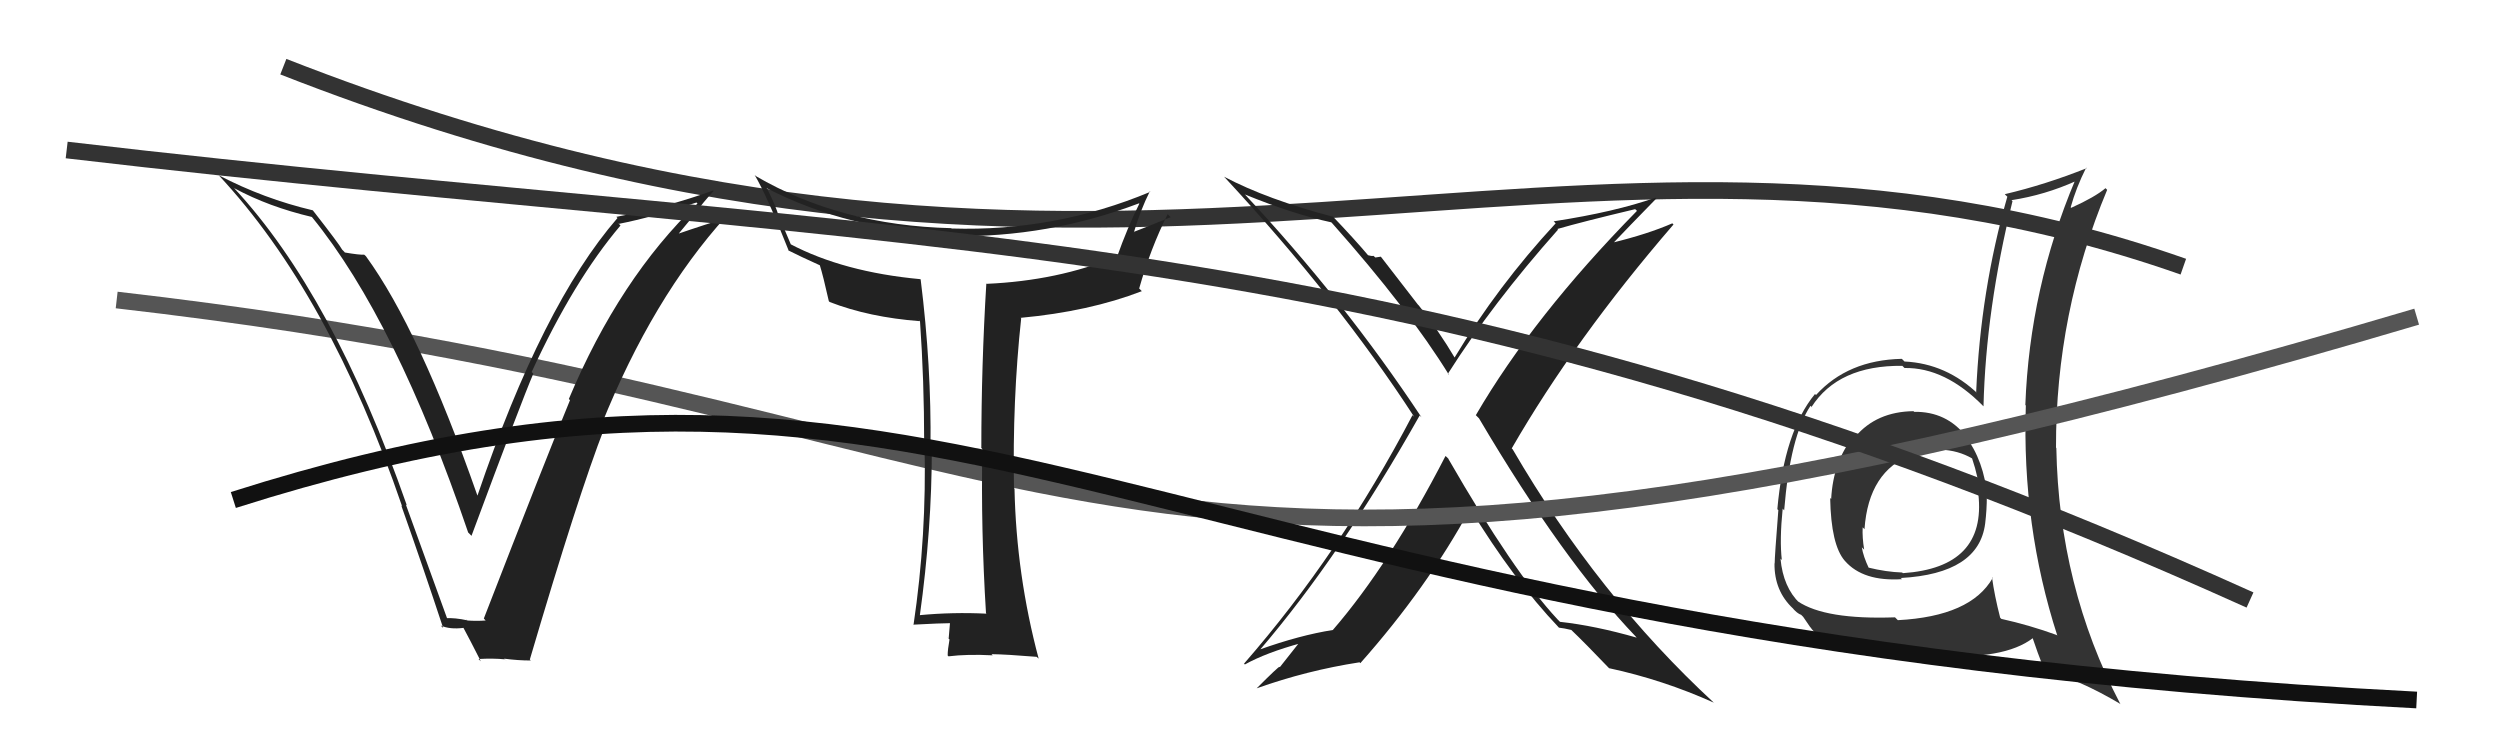 <svg xmlns="http://www.w3.org/2000/svg" width="150" height="44" viewBox="0,0,150,44"><path d="M17 4 C68 24,94 3,131 16" stroke="#333" fill="none"/><path fill="#333" d="M114.74 24.60L114.84 24.70L114.81 24.67Q112.59 24.70 111.32 26.20L111.33 26.22L111.25 26.14Q109.99 27.65 109.87 29.94L109.96 30.02L109.81 29.88Q109.86 32.70 110.69 33.65L110.60 33.56L110.70 33.66Q111.79 34.90 114.12 34.75L113.96 34.60L114.05 34.68Q118.73 34.42 119.11 31.41L119.11 31.41L119.11 31.41Q119.21 30.59 119.21 29.79L119.12 29.71L119.24 29.82Q119.05 27.66 117.91 26.14L118.06 26.29L117.97 26.19Q116.79 24.68 114.85 24.71ZM119.63 34.74L119.51 34.63L119.56 34.68Q118.25 36.98 113.87 37.21L113.83 37.17L113.70 37.04Q109.51 37.19 107.87 36.08L108.05 36.26L107.99 36.20Q106.99 35.24 106.83 33.52L106.89 33.58L106.91 33.60Q106.77 32.40 106.96 30.53L106.93 30.49L107.05 30.62Q107.41 26.18 108.63 24.35L108.75 24.47L108.69 24.42Q110.30 21.91 114.14 21.95L114.26 22.07L114.27 22.08Q116.71 22.04 119.00 24.37L119.02 24.39L119.01 24.38Q119.15 18.58 120.75 12.07L120.63 11.95L120.69 12.01Q122.70 11.70 124.56 10.86L124.54 10.84L124.51 10.81Q121.78 17.29 121.52 24.30L121.64 24.42L121.55 24.33Q121.31 31.55 123.44 38.14L123.47 38.17L123.40 38.10Q121.78 37.51 120.07 37.13L120.18 37.24L120.01 37.06Q119.67 35.74 119.52 34.64ZM122.62 40.17L122.70 40.25L122.69 40.25Q124.71 40.74 127.26 42.26L127.27 42.27L127.21 42.22Q123.53 35.18 123.38 26.88L123.40 26.90L123.36 26.86Q123.34 18.78 126.43 11.39L126.37 11.33L126.33 11.29Q125.71 11.82 124.27 12.47L124.33 12.53L124.24 12.44Q124.56 11.28 125.17 10.06L125.12 10.01L125.20 10.09Q122.72 11.08 120.29 11.65L120.33 11.70L120.44 11.80Q118.83 17.43 118.57 23.52L118.67 23.63L118.70 23.65Q116.78 21.81 114.27 21.69L114.20 21.62L114.11 21.53Q110.87 21.60 108.96 23.70L108.90 23.64L108.90 23.64Q107.06 25.87 106.64 30.55L106.73 30.64L106.70 30.61Q106.48 33.40 106.48 33.81L106.39 33.73L106.47 33.80Q106.45 35.46 107.59 36.52L107.62 36.56L107.70 36.64Q107.88 36.82 108.07 36.89L108.19 37.01L108.60 37.61L108.62 37.63Q109.47 38.86 112.44 39.13L112.60 39.29L112.43 39.12Q114.70 39.33 116.07 39.41L116.01 39.35L116.00 39.34Q120.27 39.61 121.98 38.28L121.97 38.26L121.94 38.23Q122.22 39.08 122.67 40.23ZM116.42 26.97L116.46 27.01L116.43 26.98Q117.50 27.02 118.33 27.51L118.30 27.48L118.32 27.49Q118.73 28.70 118.80 29.73L118.81 29.74L118.70 29.63Q119.20 34.05 114.17 34.39L114.05 34.27L114.13 34.35Q113.18 34.32 112.08 34.05L112.14 34.11L112.14 34.11Q111.79 33.37 111.71 32.84L111.81 32.94L111.85 32.98Q111.73 32.25 111.76 31.64L111.88 31.76L111.87 31.75Q112.11 28.26 114.74 27.27L114.66 27.19L114.76 27.29Q115.75 26.94 116.43 26.98Z"/><path fill="#222" d="M86.92 27.54L86.79 27.41L86.73 27.36Q83.39 33.84 79.97 37.80L79.88 37.71L79.97 37.80Q77.99 38.11 75.56 38.98L75.54 38.97L75.58 39.01Q80.43 33.35 85.18 24.93L85.34 25.09L85.29 25.04Q80.65 18.03 74.67 11.64L74.66 11.63L74.70 11.67Q77.59 12.85 79.88 13.34L79.94 13.41L79.91 13.37Q84.51 18.55 86.95 22.51L87.03 22.59L86.87 22.43Q89.56 18.19 93.48 13.78L93.48 13.77L93.44 13.74Q94.92 13.31 98.11 12.55L98.24 12.67L98.22 12.65Q92.01 18.97 88.55 24.91L88.57 24.93L88.74 25.10Q93.78 33.64 98.16 38.21L98.16 38.22L98.21 38.26Q95.70 37.54 93.60 37.31L93.46 37.17L93.45 37.16Q90.82 34.34 86.90 27.53ZM93.44 37.57L93.45 37.58L93.54 37.66Q93.83 37.69 94.29 37.80L94.15 37.67L94.25 37.77Q95.09 38.57 96.62 40.17L96.58 40.13L96.54 40.09Q99.79 40.79 102.83 42.16L102.95 42.27L102.84 42.17Q95.86 35.72 90.76 26.96L90.64 26.84L90.70 26.91Q94.50 20.32 100.41 13.47L100.32 13.38L100.34 13.40Q98.88 14.04 96.71 14.57L96.64 14.50L96.76 14.62Q97.63 13.70 99.38 11.91L99.43 11.96L99.33 11.86Q96.91 12.71 93.22 13.28L93.31 13.37L93.34 13.40Q89.86 17.16 87.27 21.46L87.16 21.35L87.30 21.49Q86.31 19.82 85.13 18.33L85.07 18.27L82.85 15.40L82.52 15.45L82.41 15.35Q82.30 15.38 82.07 15.31L82.03 15.27L82.14 15.38Q81.32 14.40 79.83 12.84L79.97 12.98L80.00 13.01Q76.03 11.97 73.44 10.60L73.55 10.71L73.49 10.65Q80.28 17.97 84.85 25.01L84.88 25.04L84.75 24.91Q80.39 33.23 74.64 39.82L74.63 39.80L74.69 39.87Q75.96 39.16 78.09 38.58L78.00 38.50L76.79 40.03L76.77 40.01Q76.73 39.97 75.40 41.30L75.37 41.28L75.40 41.30Q78.40 40.23 81.56 39.74L81.54 39.71L81.62 39.79Q85.63 35.27 88.22 30.51L88.25 30.55L88.18 30.48Q90.81 34.79 93.52 37.64Z"/><path d="M7 18 C68 25,64 43,145 19" stroke="#555" fill="none"/><path fill="#222" d="M59.20 36.83L59.15 36.78L59.19 36.82Q57.18 36.72 55.17 36.91L55.18 36.92L55.19 36.93Q55.91 31.74 55.91 26.91L55.97 26.97L55.83 26.84Q55.89 21.98 55.24 16.77L55.22 16.75L55.22 16.75Q50.60 16.32 47.41 14.64L47.47 14.71L46.71 12.92L46.69 12.90Q46.63 12.54 46.03 11.32L45.96 11.26L46.00 11.29Q50.93 13.83 56.95 14.02L57.03 14.10L57.10 14.17Q62.90 14.26 68.34 12.20L68.43 12.29L68.36 12.22Q67.65 13.64 67.00 15.47L66.97 15.44L66.94 15.41Q63.47 16.84 59.20 17.03L59.05 16.89L59.18 17.01Q58.88 21.93 58.88 26.87L58.86 26.86L58.94 26.94Q58.85 31.80 59.16 36.79ZM69.10 11.59L69.14 11.63L69.02 11.51Q63.30 13.90 57.10 13.71L57.08 13.70L57.08 13.69Q50.44 13.53 45.34 10.56L45.33 10.54L45.28 10.50Q46.04 11.79 47.33 15.06L47.36 15.09L47.29 15.02Q47.98 15.37 49.24 15.94L49.19 15.89L49.18 15.88Q49.39 16.55 49.73 18.07L49.89 18.23L49.78 18.12Q52.15 19.04 55.19 19.27L55.07 19.15L55.20 19.27Q55.45 22.83 55.45 26.60L55.54 26.70L55.47 26.63Q55.61 32.13 54.81 37.50L54.70 37.39L54.79 37.48Q56.49 37.39 57.02 37.39L56.98 37.34L57.00 37.37Q56.97 37.65 56.92 38.31L56.79 38.18L56.97 38.37Q56.86 38.98 56.86 39.33L56.91 39.38L56.91 39.38Q58.03 39.24 59.56 39.32L59.54 39.30L59.49 39.25Q60.37 39.26 62.20 39.41L62.20 39.41L62.32 39.52Q60.98 34.50 60.87 29.32L60.90 29.35L60.84 29.29Q60.74 24.02 61.27 19.11L61.26 19.09L61.24 19.07Q65.35 18.69 68.51 17.47L68.45 17.41L68.35 17.31Q69.03 14.91 70.06 12.85L70.07 12.86L70.24 13.03Q68.80 13.62 68.01 13.92L68.08 14.00L68.03 13.95Q68.42 12.62 68.99 11.48Z"/><path fill="#222" d="M26.84 37.21L26.88 37.25L24.35 30.27L24.41 30.32Q19.99 17.68 14.05 11.29L14.02 11.26L14.07 11.30Q16.13 12.41 18.72 13.02L18.70 13.01L18.73 13.04Q23.75 19.20 28.09 31.95L28.14 32.00L28.29 32.15Q31.31 24.02 32.00 22.42L31.82 22.24L31.90 22.32Q34.42 16.84 37.23 13.53L37.04 13.34L37.14 13.43Q39.17 13.03 41.79 12.15L41.82 12.18L41.85 12.21Q37.17 16.70 34.13 23.94L34.31 24.12L34.20 24.01Q32.72 27.59 29.03 37.11L29.11 37.20L29.14 37.23Q28.61 37.27 28.04 37.23L27.92 37.10L28.04 37.22Q27.30 37.06 26.73 37.09ZM31.91 39.69L31.88 39.66L31.79 39.57Q34.70 29.69 36.27 25.66L36.17 25.57L36.09 25.48Q39.16 17.85 43.57 12.98L43.66 13.07L43.66 13.07Q42.56 13.38 40.47 14.10L40.57 14.20L41.69 12.85L41.68 12.84Q42.21 12.11 42.82 11.46L42.79 11.44L42.79 11.43Q39.99 12.44 36.98 13.01L36.99 13.02L37.05 13.08Q32.54 18.27 28.65 29.73L28.65 29.73L28.64 29.72Q25.15 19.76 21.96 15.38L21.91 15.33L21.85 15.28Q21.57 15.30 20.69 15.15L20.66 15.11L20.53 14.98Q20.37 14.67 18.77 12.62L18.87 12.72L18.77 12.62Q15.84 11.93 13.13 10.52L13.08 10.47L13.09 10.48Q19.75 17.60 24.13 30.39L24.04 30.29L24.08 30.34Q25.41 34.10 26.59 37.68L26.61 37.70L26.44 37.53Q26.99 37.78 27.83 37.67L27.66 37.49L27.78 37.62Q28.17 38.34 28.85 39.68L28.77 39.60L28.71 39.54Q29.58 39.49 30.30 39.56L30.42 39.68L30.25 39.52Q31.08 39.63 31.85 39.63Z"/><path d="M14 30 C58 16,67 38,145 42" stroke="#111" fill="none"/><path d="M4 9 C55 15,84 13,135 36" stroke="#333" fill="none"/></svg>